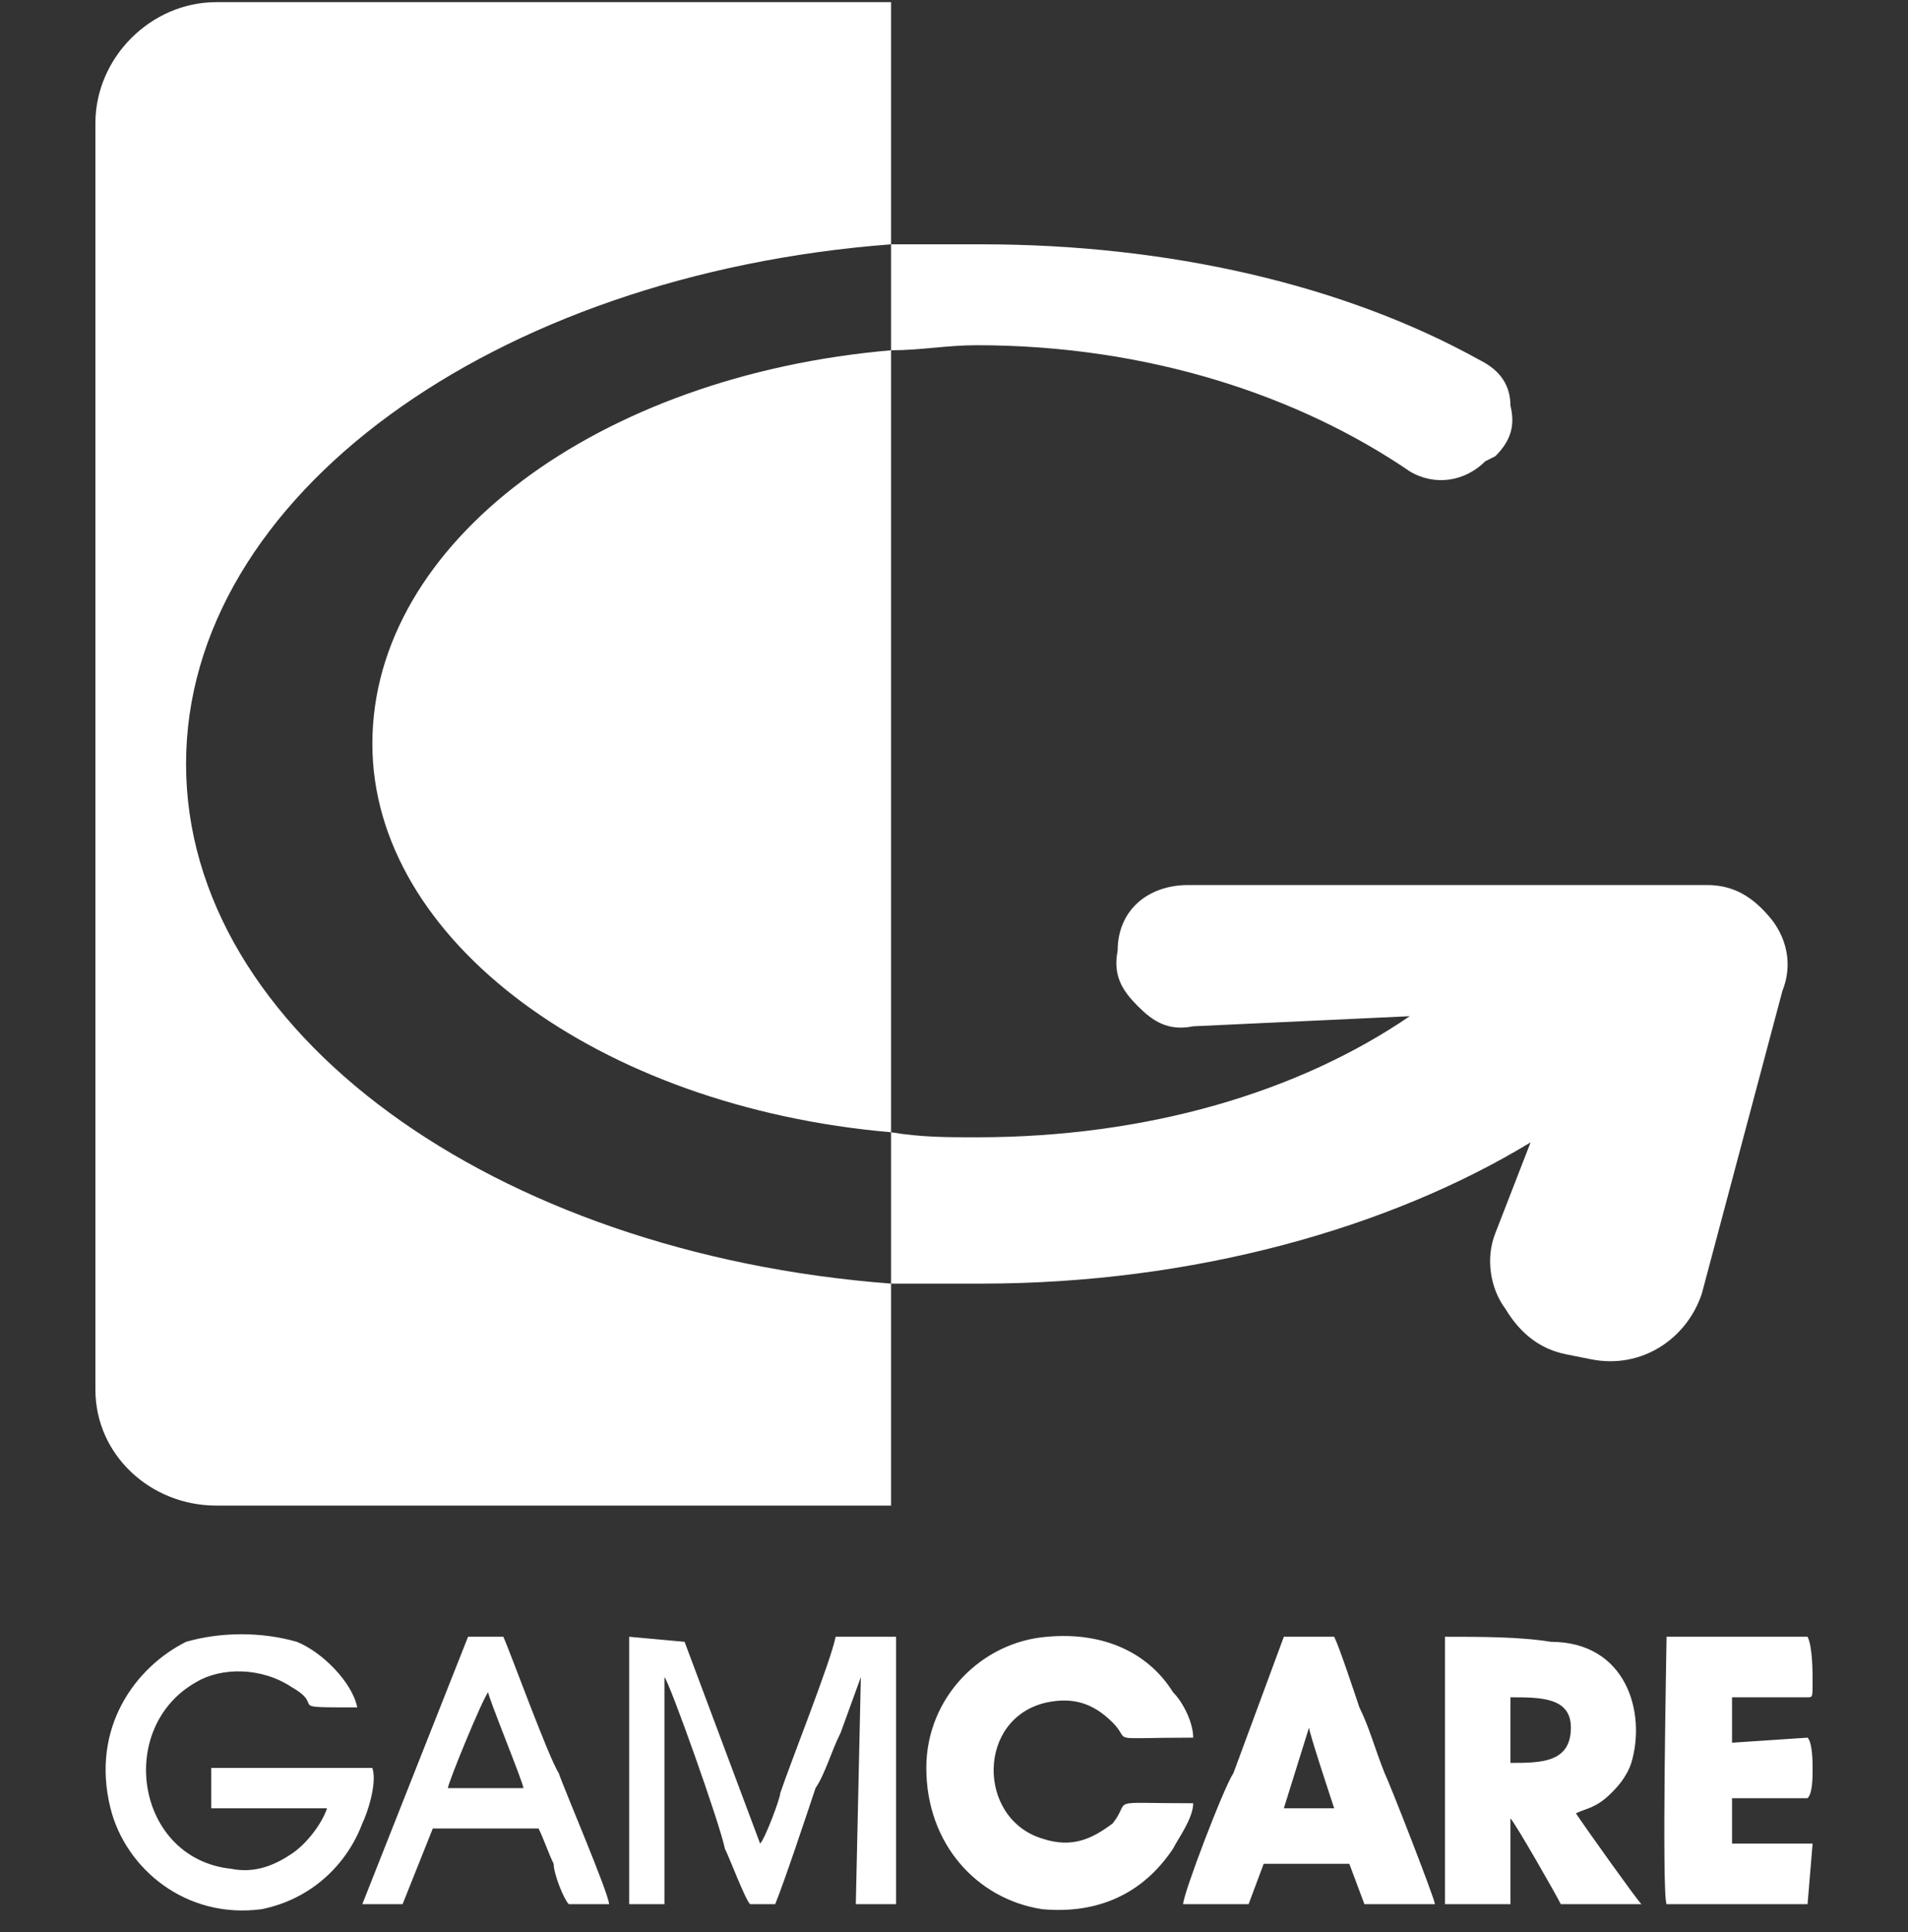 <svg width="80" height="81" viewBox="0 0 80 81" fill="none" xmlns="http://www.w3.org/2000/svg"><rect x="0" y="0" width="80" height="81" fill="#333333" stroke="none"/><g clip-path="url(#clip0_1832_49641)"><path fill-rule="evenodd" clip-rule="evenodd" d="M37.361 53.811V47.466C38.628 47.677 39.683 47.677 40.95 47.677C48.129 47.677 54.463 45.774 59.108 42.601L50.029 43.024C48.974 43.236 48.34 42.813 47.707 42.178C47.073 41.544 46.651 40.909 46.862 39.852C46.862 38.16 48.129 37.102 49.818 37.102H71.566C72.622 37.102 73.466 37.525 74.311 38.583C74.944 39.429 75.155 40.486 74.733 41.544L71.355 54.233C70.721 56.137 68.821 57.406 66.71 56.983L65.654 56.772C64.598 56.56 63.754 55.925 63.12 54.868C62.487 54.022 62.276 52.753 62.698 51.696L64.176 47.889C58.264 51.484 50.029 53.811 41.161 53.811H37.361ZM37.361 14.684V10.242H41.161C48.974 10.242 56.364 11.934 62.065 15.107C62.909 15.53 63.331 16.164 63.331 17.01C63.542 17.856 63.331 18.491 62.698 19.125L62.276 19.337C61.431 20.183 60.164 20.394 59.108 19.759C54.463 16.587 48.129 14.472 40.95 14.472C39.683 14.472 38.628 14.684 37.361 14.684ZM9.067 0.09H37.361V63.116H9.067C6.323 63.116 4 61.001 4 58.252V5.166C4 2.417 6.323 0.09 9.067 0.09ZM37.361 10.242V14.684C25.114 15.741 15.613 22.721 15.613 31.18C15.613 39.429 25.114 46.408 37.361 47.466V53.811C20.68 52.542 7.801 43.236 7.801 32.026C7.801 20.817 20.68 11.511 37.361 10.242ZM15.613 74.114H8.856V75.806H13.713C13.502 76.441 12.868 77.287 12.235 77.71C11.601 78.133 10.757 78.556 9.701 78.344C5.689 77.921 4.845 72.422 8.223 70.519C9.279 69.884 10.968 69.884 12.235 70.73C13.713 71.576 11.812 71.576 14.979 71.576C14.768 70.519 13.502 69.25 12.446 68.827C10.968 68.404 9.279 68.404 7.801 68.827C5.689 69.884 3.789 72.422 4.633 75.806C5.267 78.344 7.801 80.459 10.968 80.036C13.079 79.613 14.557 78.133 15.191 76.441C15.402 76.018 15.824 74.749 15.613 74.114ZM63.331 73.903V71.153C64.598 71.153 65.865 71.153 65.865 72.422C65.865 73.903 64.598 73.903 63.331 73.903ZM60.587 79.825H63.331V76.229C63.542 76.441 65.232 79.402 65.443 79.825H68.821C68.61 79.613 66.499 76.652 66.076 76.018C66.499 75.806 66.921 75.806 67.554 75.172C67.765 74.96 68.188 74.537 68.399 73.903C69.032 71.788 68.188 68.827 65.02 68.827C63.754 68.615 62.065 68.615 60.587 68.615V79.825ZM50.029 75.595C46.229 75.595 47.496 75.383 46.651 76.441C45.806 77.075 44.962 77.498 43.695 77.075C40.95 76.229 40.95 71.999 43.906 71.365C44.962 71.153 45.806 71.365 46.651 72.211C47.496 73.057 46.229 72.845 50.029 72.845C50.029 72.211 49.607 71.365 49.185 70.942C48.129 69.25 46.229 68.404 43.906 68.615C41.161 68.827 38.839 71.153 38.839 74.114C38.839 77.287 40.95 79.613 43.695 80.036C46.018 80.248 47.918 79.402 49.185 77.498C49.396 77.075 50.029 76.229 50.029 75.595ZM26.381 79.825H27.859V70.307C28.07 70.519 30.182 76.441 30.393 77.498C30.604 77.921 31.238 79.613 31.449 79.825H32.504C32.927 78.767 33.771 76.229 34.194 74.96C34.616 74.326 34.827 73.48 35.249 72.634L36.094 70.307L35.883 79.825H37.572V68.615H35.038C34.827 69.673 33.138 73.903 32.715 75.172C32.715 75.383 32.082 77.075 31.871 77.287L28.704 68.827L26.381 68.615V79.825ZM54.886 72.422C54.886 72.634 55.941 75.806 55.941 75.806H53.83L54.886 72.422ZM49.607 79.825H52.352L52.985 78.133H56.575L57.208 79.825H60.164C60.164 79.613 58.264 74.749 58.053 74.326C57.63 73.268 57.419 72.422 56.997 71.576C56.786 70.942 56.153 69.038 55.941 68.615H53.83L51.718 74.326C51.296 74.96 49.607 79.402 49.607 79.825ZM75.789 72.845L72.622 73.057V71.153H75.789V68.827H69.877V79.825H75.789V77.287H72.622V75.383H75.789V72.845ZM20.469 70.942C20.469 71.153 21.947 74.749 21.947 74.96H18.78C18.78 74.749 20.258 71.153 20.469 70.942ZM15.191 79.825H16.88L18.147 76.652H22.581C22.792 77.075 23.003 77.71 23.214 78.133C23.214 78.556 23.636 79.613 23.848 79.825H25.537C25.537 79.402 23.636 74.96 23.425 74.326C23.003 73.691 21.314 69.038 21.103 68.615H19.625L15.191 79.825ZM75.789 72.845V75.383H72.622V77.287H75.789V79.825H69.877V68.827H75.789V71.153C76 71.153 76 71.153 76 70.519C76 70.096 76 69.038 75.789 68.615H69.877C69.877 68.827 69.666 79.402 69.877 79.825H75.789L76 77.287H72.622V75.383H75.789C76 75.172 76 74.537 76 74.114C76 73.903 76 73.057 75.789 72.845Z" fill="white"/></g><defs><clipPath id="clip0_1832_49641"><rect width="80" height="80" fill="white" transform="translate(0 0.09)"/></clipPath></defs></svg>